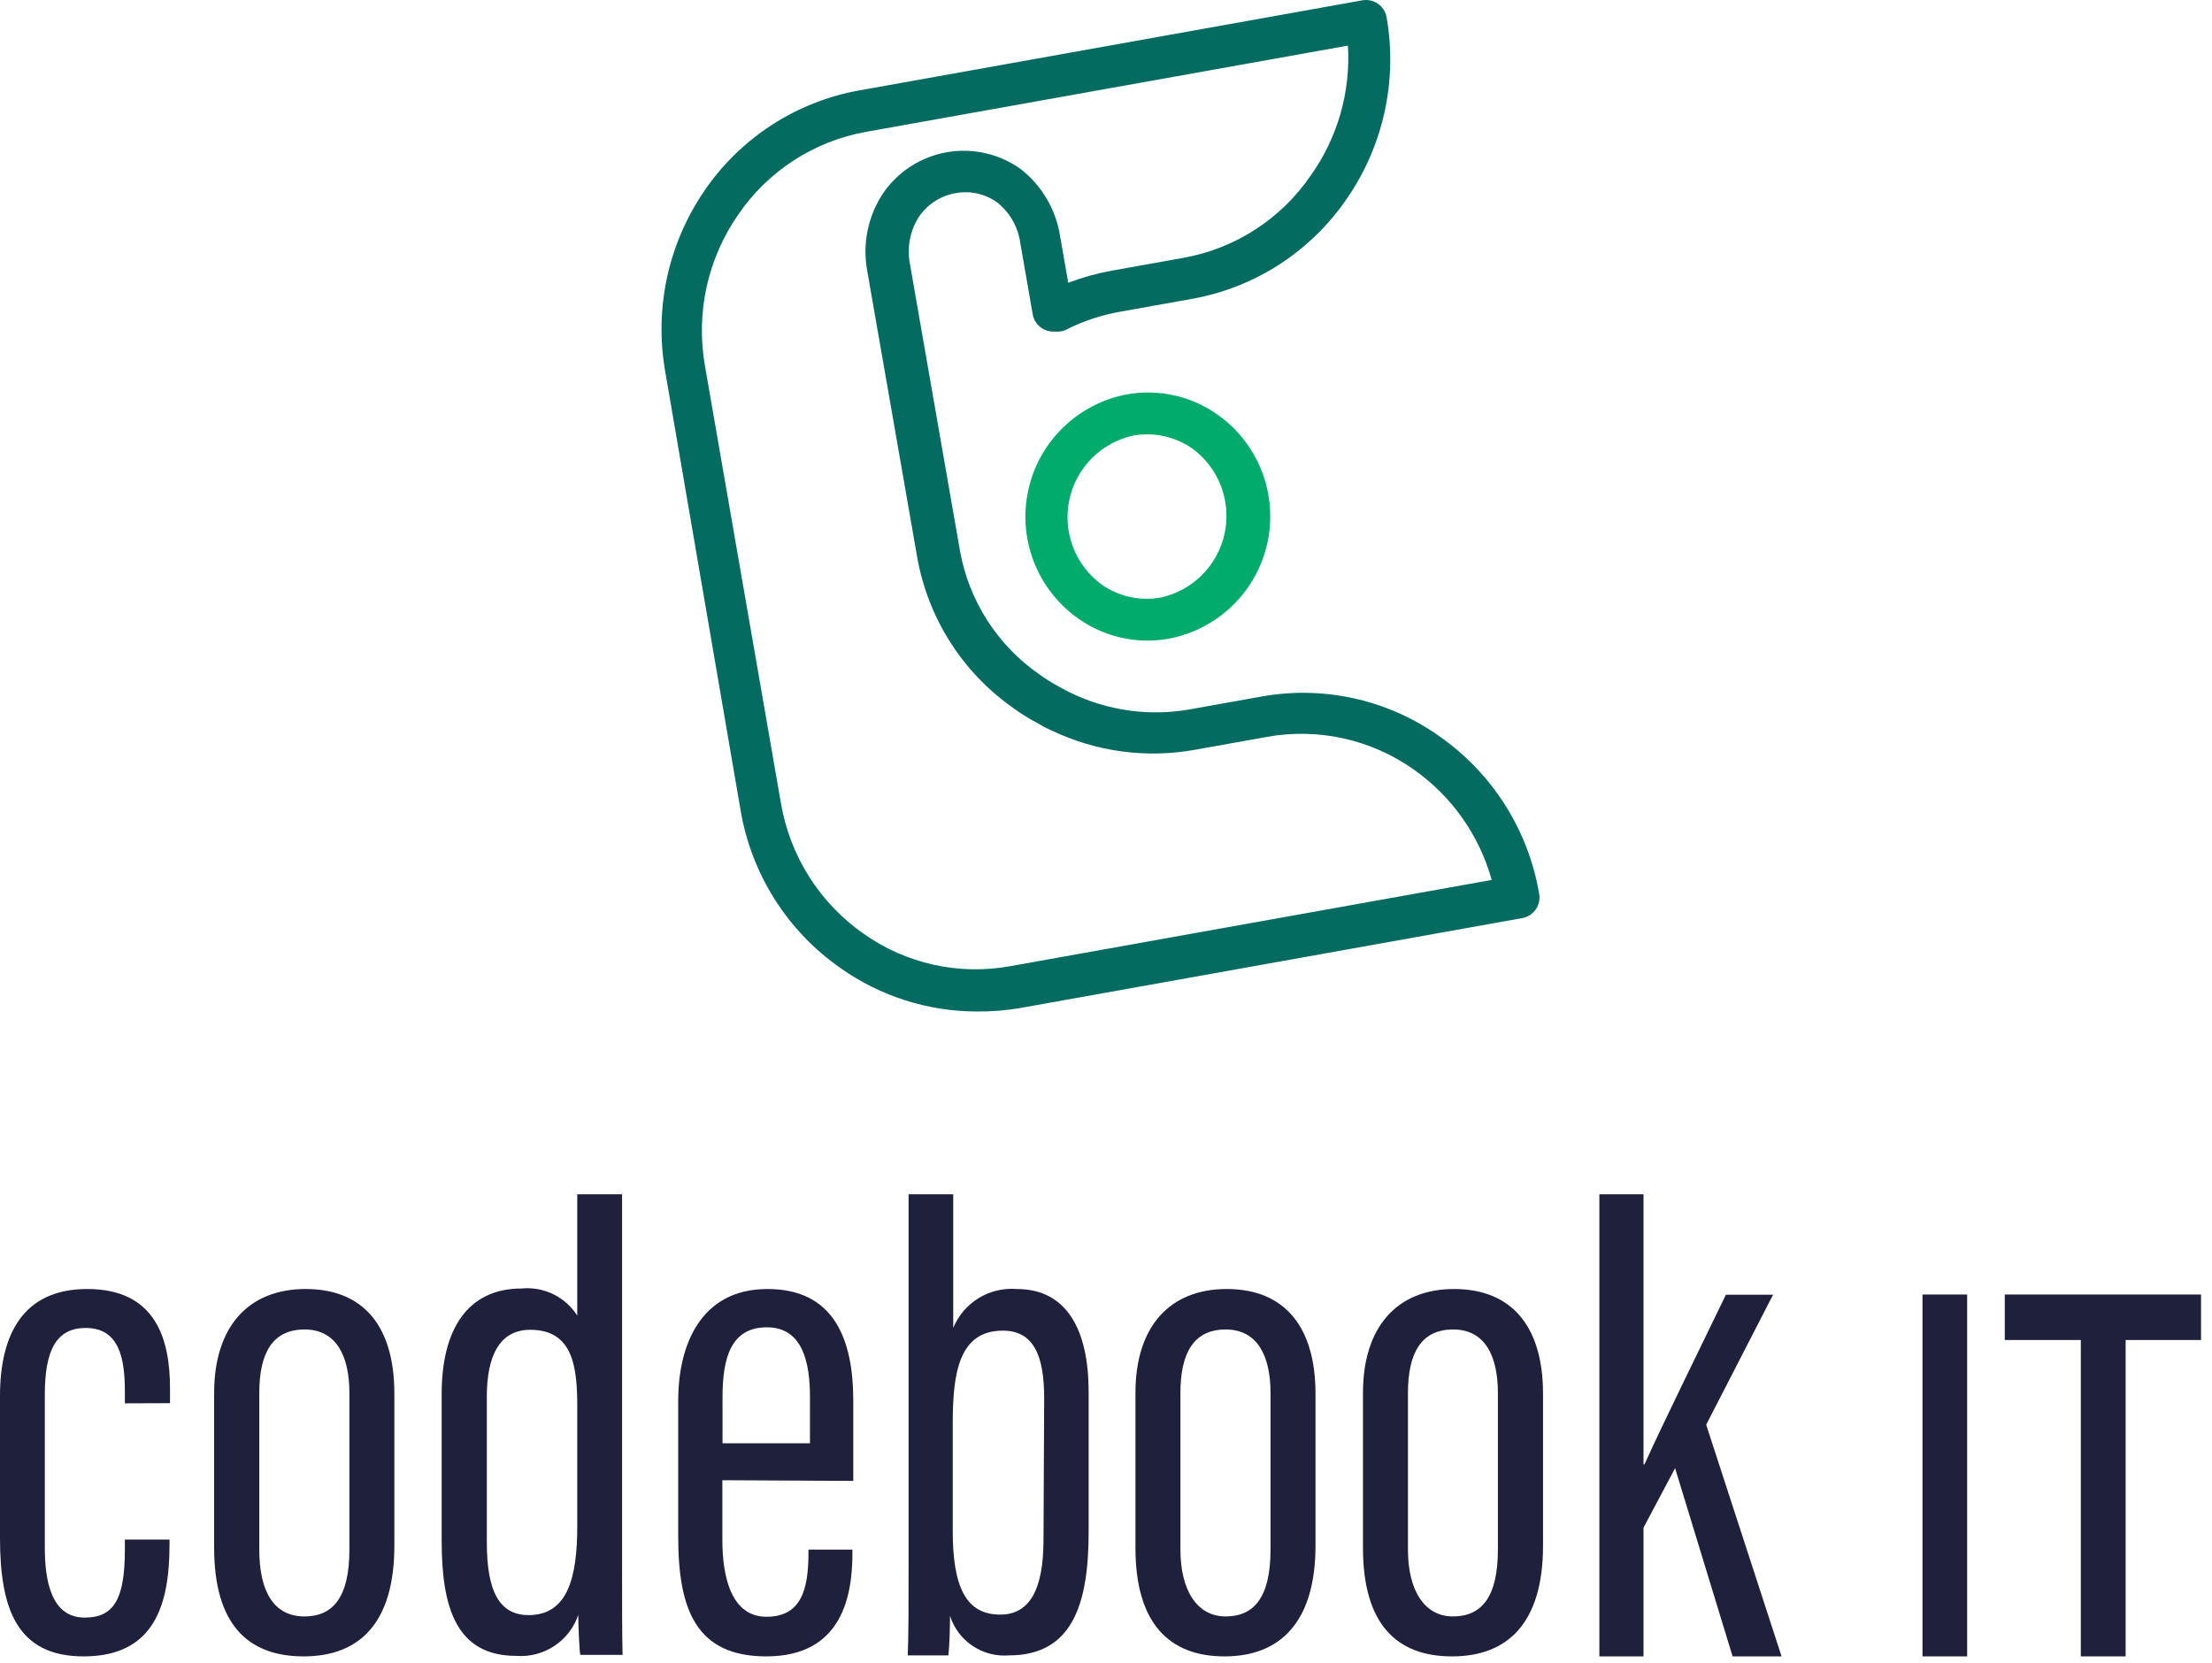 <svg width="121" height="91" viewBox="0 0 121 91" fill="none" xmlns="http://www.w3.org/2000/svg">
<path d="M53.423 55.344C50.764 55.34 48.171 54.516 45.998 52.984C44.553 51.98 43.324 50.698 42.382 49.212C41.44 47.727 40.803 46.068 40.511 44.333L36.396 20.374C35.776 16.908 36.545 13.338 38.535 10.434C39.511 9.002 40.762 7.779 42.217 6.837C43.671 5.895 45.298 5.252 47.004 4.947L74.52 0.018C74.817 -0.035 75.123 0.031 75.371 0.202C75.62 0.373 75.79 0.636 75.846 0.933C76.456 4.399 75.678 7.967 73.679 10.864C72.703 12.296 71.452 13.518 69.998 14.461C68.544 15.403 66.916 16.045 65.211 16.351L61.279 17.055C60.261 17.233 59.275 17.56 58.352 18.024C58.219 18.094 58.072 18.135 57.922 18.143H57.621C57.356 18.144 57.1 18.053 56.895 17.887C56.69 17.72 56.549 17.487 56.496 17.229L55.81 13.287C55.691 12.419 55.242 11.63 54.557 11.083C54.23 10.845 53.857 10.677 53.463 10.589C53.068 10.501 52.659 10.495 52.262 10.571C51.855 10.644 51.467 10.798 51.121 11.024C50.776 11.25 50.479 11.544 50.25 11.888C49.784 12.631 49.611 13.521 49.765 14.384L52.509 30.122C52.75 31.48 53.257 32.777 54.001 33.938C54.745 35.1 55.711 36.103 56.843 36.89C57.181 37.137 57.535 37.36 57.904 37.557L58.288 37.767L58.471 37.859L58.562 37.905C60.577 38.883 62.849 39.203 65.055 38.819L68.987 38.115C70.669 37.809 72.395 37.842 74.064 38.211C75.734 38.58 77.312 39.278 78.708 40.264C80.152 41.267 81.38 42.548 82.323 44.032C83.265 45.516 83.901 47.173 84.195 48.906C84.249 49.203 84.183 49.509 84.011 49.757C83.84 50.006 83.577 50.176 83.281 50.232L55.773 55.161C54.997 55.292 54.21 55.353 53.423 55.344ZM73.734 2.496L47.369 7.215C45.963 7.468 44.62 7.998 43.421 8.775C42.221 9.553 41.188 10.561 40.383 11.742C38.715 14.138 38.059 17.095 38.554 19.972L42.715 43.931C42.957 45.365 43.482 46.736 44.259 47.966C45.036 49.195 46.05 50.257 47.241 51.091C48.393 51.905 49.696 52.482 51.073 52.786C52.45 53.091 53.874 53.118 55.261 52.865L81.598 48.147C80.917 45.694 79.404 43.553 77.318 42.093C76.167 41.282 74.866 40.707 73.491 40.402C72.116 40.098 70.694 40.069 69.308 40.319L65.375 41.023C62.714 41.505 59.969 41.137 57.529 39.971L57.41 39.916L57.163 39.798L56.706 39.542C56.264 39.306 55.84 39.041 55.435 38.746C52.664 36.805 50.773 33.846 50.177 30.516L47.433 14.787C47.174 13.336 47.478 11.841 48.284 10.608C48.683 10.015 49.197 9.509 49.796 9.118C50.395 8.728 51.065 8.461 51.769 8.334C52.472 8.207 53.193 8.222 53.891 8.379C54.588 8.535 55.247 8.83 55.828 9.245C56.984 10.148 57.755 11.455 57.986 12.903L58.434 15.473C59.199 15.181 59.989 14.961 60.794 14.814L64.726 14.11C66.134 13.86 67.477 13.33 68.677 12.553C69.877 11.775 70.909 10.766 71.713 9.583C73.174 7.52 73.887 5.02 73.734 2.496Z" fill="#036B5F"/>
<path d="M62.769 35.052C61.413 35.05 60.09 34.629 58.983 33.844C57.889 33.075 57.046 31.999 56.559 30.753C56.072 29.508 55.963 28.146 56.244 26.838C56.526 25.53 57.187 24.334 58.144 23.399C59.101 22.465 60.312 21.832 61.626 21.581C62.485 21.425 63.367 21.441 64.219 21.63C65.072 21.818 65.878 22.175 66.592 22.679C67.686 23.448 68.529 24.522 69.016 25.768C69.504 27.013 69.614 28.374 69.333 29.682C69.052 30.989 68.393 32.185 67.437 33.121C66.481 34.056 65.271 34.689 63.958 34.942C63.566 35.014 63.168 35.051 62.769 35.052ZM62.769 23.767C62.509 23.765 62.248 23.787 61.992 23.831C61.133 24.018 60.346 24.45 59.726 25.073C59.106 25.696 58.678 26.485 58.495 27.345C58.312 28.204 58.38 29.099 58.692 29.921C59.004 30.743 59.547 31.457 60.254 31.979C60.722 32.308 61.251 32.541 61.81 32.663C62.369 32.786 62.947 32.795 63.51 32.692C64.366 32.502 65.149 32.07 65.766 31.447C66.384 30.824 66.809 30.036 66.991 29.178C67.173 28.321 67.105 27.429 66.794 26.608C66.483 25.788 65.943 25.075 65.238 24.553C64.526 24.05 63.678 23.776 62.806 23.767H62.769Z" fill="#00AB6B"/>
<path d="M9.3 76.775V75.971C9.3 73.328 8.559 70.529 4.774 70.529C1.235 70.529 0 73.053 0 76.382V84.155C0 88.078 0.96 90.63 4.572 90.63C8.422 90.63 9.273 87.841 9.273 84.512V84.237H6.831V84.786C6.831 87.466 6.246 88.508 4.636 88.508C2.807 88.508 2.451 86.514 2.451 84.658V76.318C2.451 73.858 3.091 72.66 4.691 72.66C6.52 72.66 6.831 74.315 6.831 76.144V76.784L9.3 76.775Z" fill="#1E203C"/>
<path d="M16.717 70.529C13.598 70.529 11.714 72.578 11.714 76.218V84.686C11.714 88.856 13.543 90.63 16.607 90.63C19.67 90.63 21.572 88.801 21.572 84.567V76.254C21.572 72.66 19.963 70.529 16.717 70.529ZM19.113 84.786C19.113 87.42 18.198 88.444 16.652 88.444C14.952 88.444 14.183 87.036 14.183 84.786V76.227C14.183 74.004 14.924 72.743 16.662 72.743C18.399 72.743 19.113 74.197 19.113 76.218V84.786Z" fill="#1E203C"/>
<path d="M34.028 85.39V65.345H31.577V71.984C31.255 71.478 30.799 71.072 30.259 70.811C29.72 70.549 29.119 70.442 28.522 70.502C25.541 70.502 24.16 72.798 24.16 76.254V84.32C24.16 88.051 25.011 90.602 28.239 90.602C28.973 90.658 29.704 90.468 30.318 90.062C30.933 89.657 31.395 89.059 31.632 88.362C31.632 88.874 31.686 90.191 31.741 90.547H34.055C34.028 89.478 34.028 87.53 34.028 85.39ZM31.577 83.497C31.577 86.295 31.065 88.371 28.916 88.371C27.288 88.371 26.63 87.027 26.63 84.384V76.419C26.63 74.188 27.325 72.761 29.007 72.761C31.357 72.761 31.577 74.819 31.577 76.968V83.497Z" fill="#1E203C"/>
<path d="M46.675 81.028V76.638C46.675 73.309 45.641 70.529 41.983 70.529C38.325 70.529 37.1 73.602 37.1 76.629V84.091C37.1 88.051 38.069 90.63 41.919 90.63C46.089 90.63 46.629 87.283 46.629 84.969V84.786H44.224V84.96C44.224 86.935 43.849 88.462 41.928 88.462C40.008 88.462 39.514 86.295 39.514 84.256V80.991L46.675 81.028ZM39.523 76.455C39.523 74.297 39.981 72.624 41.956 72.624C43.931 72.624 44.306 74.608 44.306 76.428V78.97H39.523V76.455Z" fill="#1E203C"/>
<path d="M55.627 70.53C54.896 70.469 54.163 70.642 53.537 71.025C52.91 71.409 52.422 71.981 52.143 72.66V65.345H49.702V85.134C49.702 87.53 49.702 89.523 49.656 90.575H51.878C51.942 89.981 51.96 89.222 51.969 88.417C52.184 89.088 52.62 89.668 53.207 90.06C53.793 90.452 54.495 90.633 55.198 90.575C58.709 90.575 59.55 87.685 59.55 83.817V76.117C59.541 72.788 58.371 70.53 55.627 70.53ZM57.081 84.247C57.081 87.054 56.277 88.344 54.713 88.344C52.884 88.344 52.116 86.908 52.116 83.771V77.9C52.116 75.102 52.463 72.807 54.859 72.807C56.542 72.807 57.118 74.169 57.118 76.51L57.081 84.247Z" fill="#1E203C"/>
<path d="M67.104 70.529C63.986 70.529 62.111 72.578 62.111 76.218V84.686C62.111 88.856 63.986 90.63 66.985 90.63C69.985 90.63 71.96 88.801 71.96 84.567V76.254C71.96 72.66 70.323 70.529 67.104 70.529ZM69.5 84.786C69.5 87.42 68.585 88.444 67.04 88.444C65.495 88.444 64.571 87.036 64.571 84.786V76.227C64.571 74.004 65.312 72.743 67.049 72.743C68.787 72.743 69.5 74.197 69.5 76.218V84.786Z" fill="#1E203C"/>
<path d="M79.541 70.529C76.441 70.529 74.557 72.578 74.557 76.218V84.686C74.557 88.856 76.386 90.63 79.431 90.63C82.476 90.63 84.406 88.801 84.406 84.567V76.254C84.406 72.66 82.76 70.529 79.541 70.529ZM81.937 84.786C81.937 87.42 81.022 88.444 79.477 88.444C77.931 88.444 77.017 87.036 77.017 84.786V76.227C77.017 74.004 77.757 72.743 79.495 72.743C81.233 72.743 81.937 74.197 81.937 76.218V84.786Z" fill="#1E203C"/>
<path d="M93.331 77.955L96.989 70.841H94.41C93.221 73.31 90.926 77.964 89.957 80.123H89.902V65.345H87.488V90.63H89.902V83.588L91.63 80.333L94.776 90.63H97.455L93.331 77.955Z" fill="#1E203C"/>
<path d="M105.164 70.831V90.63H107.606V70.831H105.164Z" fill="#1E203C"/>
<path d="M109.664 70.831V73.319H113.824V90.63H116.275V73.319H120.4V70.831H109.664Z" fill="#1E203C"/>
</svg>
